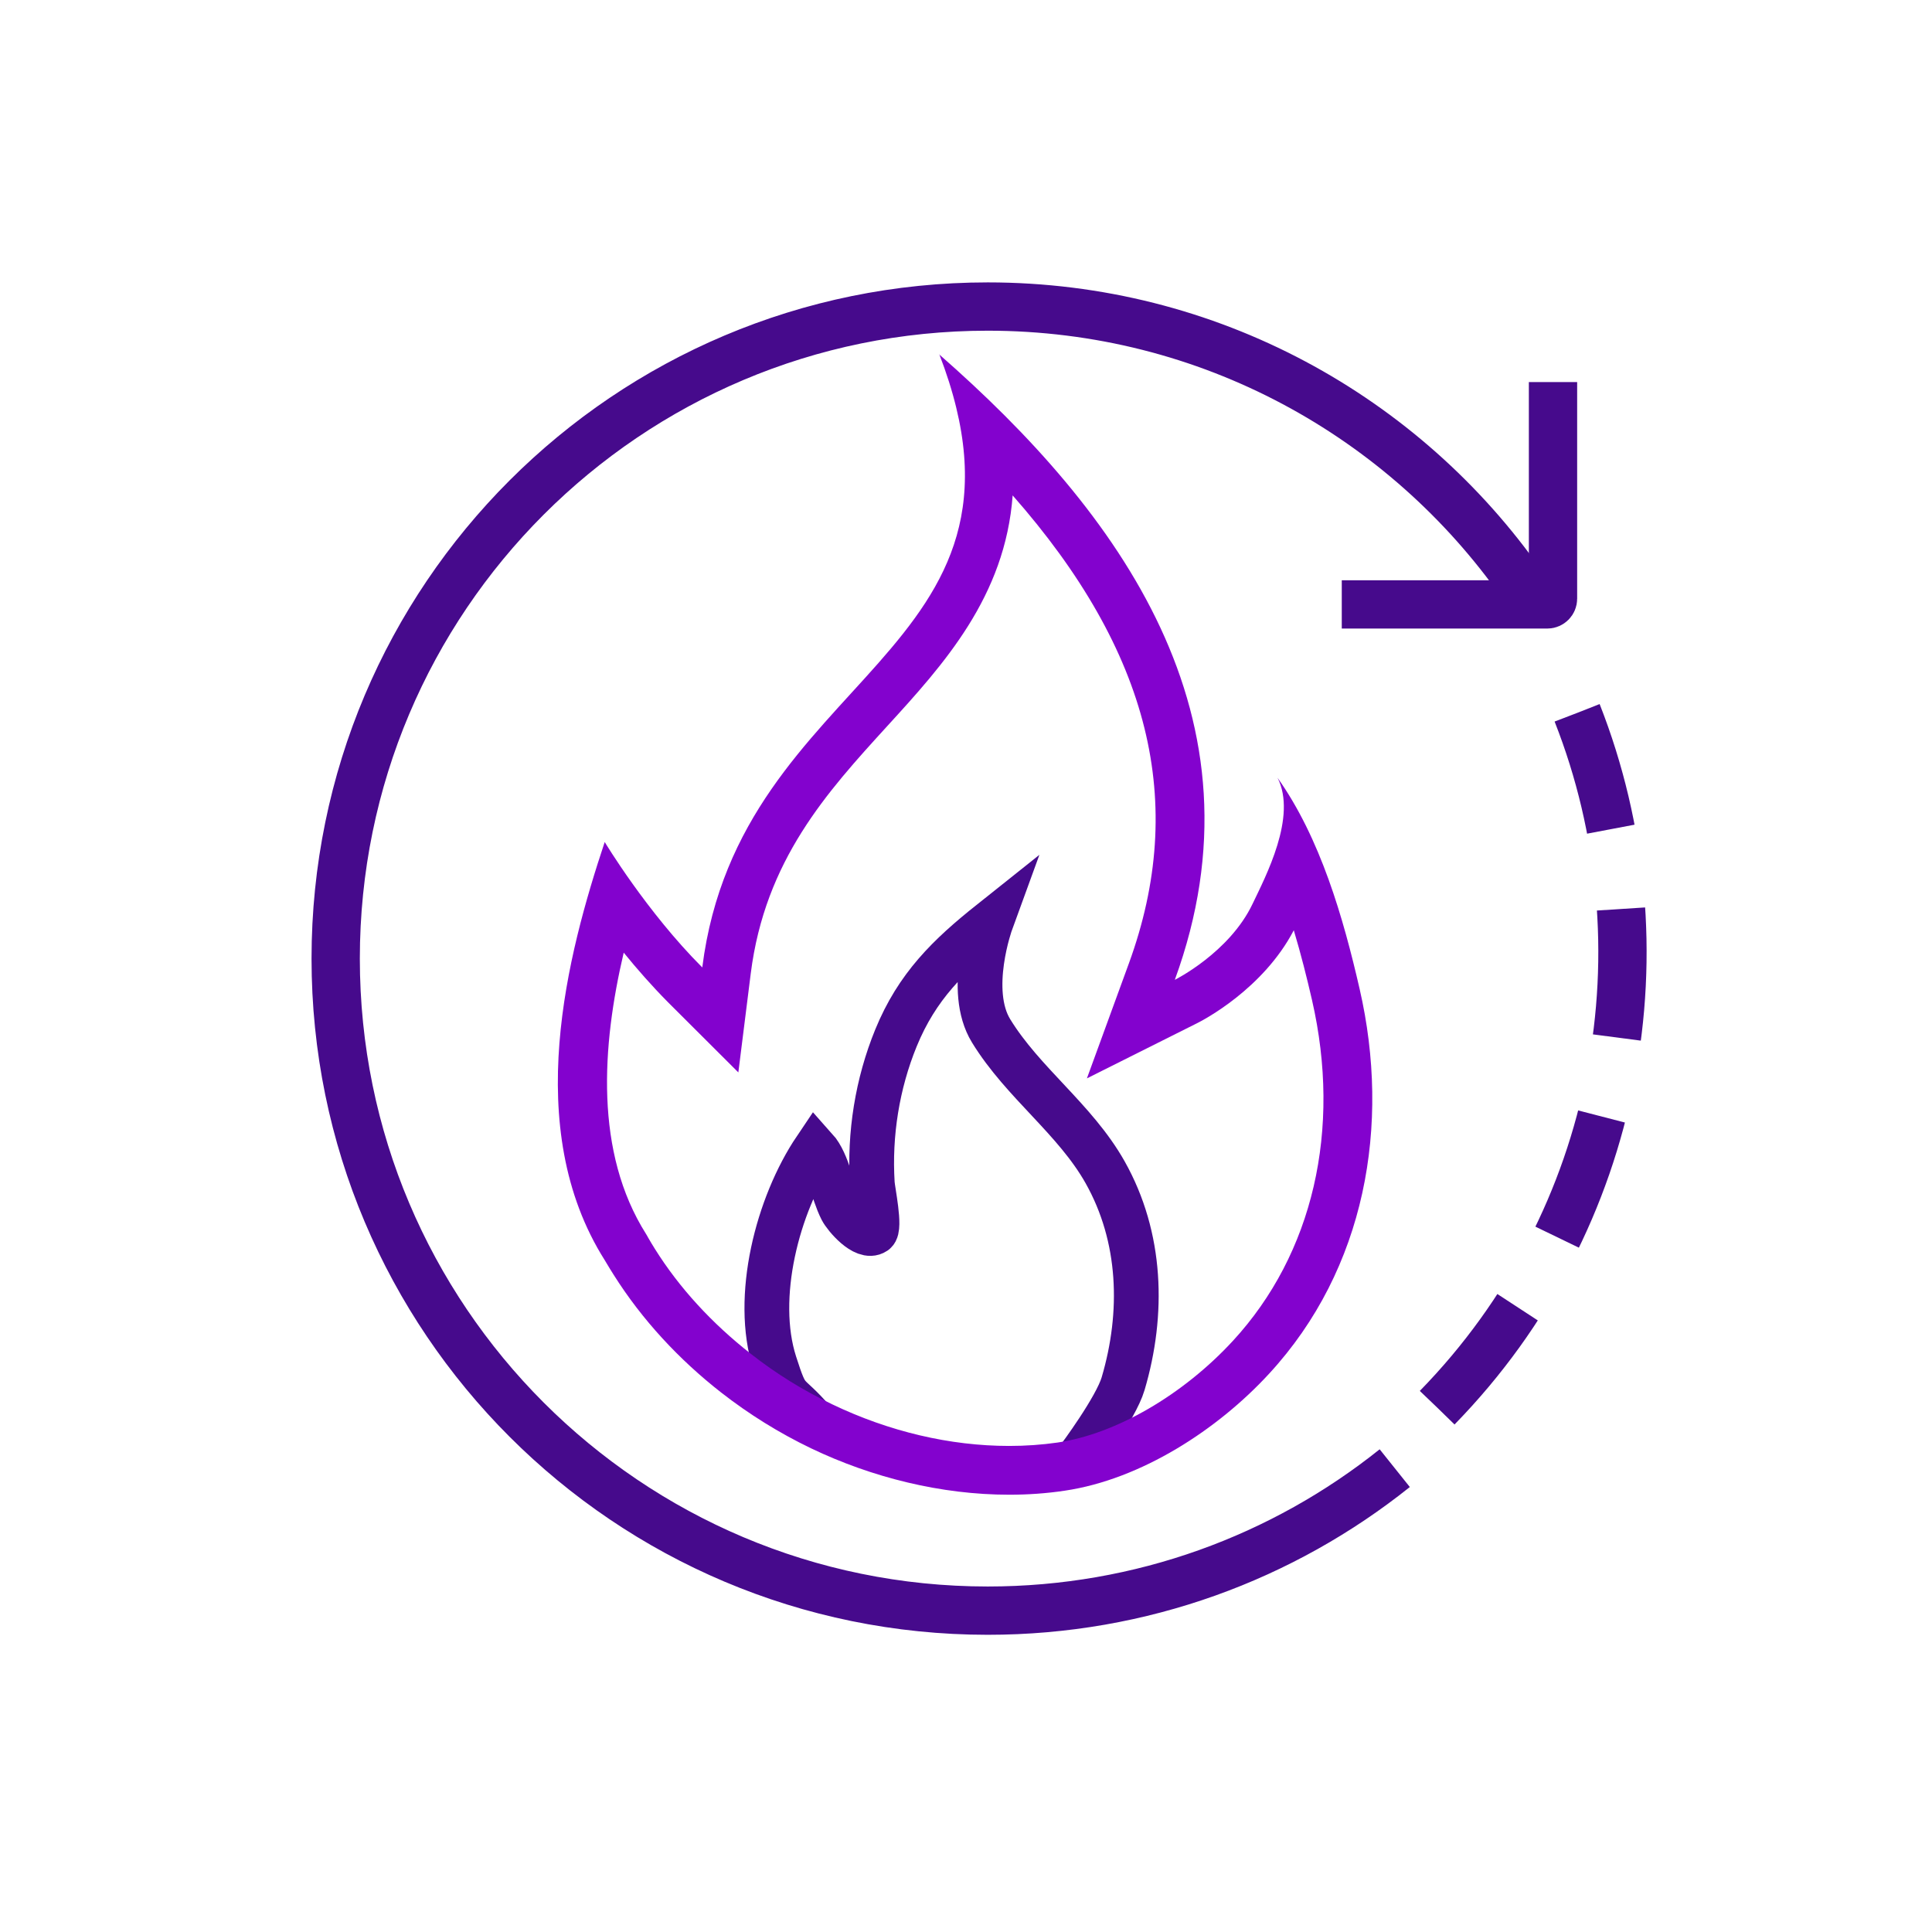 <?xml version="1.0" encoding="UTF-8"?>
<svg id="Layer_1" data-name="Layer 1" xmlns="http://www.w3.org/2000/svg" viewBox="0 0 120 120">
  <defs>
    <style>
      .cls-1 {
        fill: #8302ce;
        stroke-width: 0px;
      }

      .cls-2, .cls-3 {
        stroke-width: 3px;
      }

      .cls-2, .cls-3, .cls-4 {
        fill: none;
        stroke: #460a8c;
        stroke-miterlimit: 10;
      }

      .cls-3 {
        stroke-dasharray: 0 0 8 5;
      }

      .cls-4 {
        stroke-width: 2.78px;
      }
    </style>
  </defs>
  <g>
    <path class="cls-4" d="m50.58,88.33c-1.79-2.09-1.62-1.04-2.46-3.66-1.31-4.09.17-9.83,2.53-13.33.79.88,1.05,2.68,1.62,3.79.23.45,1.42,1.84,2.07,1.4.36-.25-.13-2.56-.16-3.03-.19-3.06.31-6.19,1.47-9.03,1.31-3.2,3.26-5.1,5.91-7.21,0,0-1.55,4.25,0,6.77,1.98,3.23,5.22,5.48,7.08,8.78,2.27,4.03,2.41,8.76,1.12,13.13-.45,1.53-2.77,4.63-2.77,4.63"/>
    <path class="cls-1" d="m62.88,30.75c8.58,9.74,10.87,19.12,7.24,29.08l-2.61,7.15,6.81-3.41c.43-.21,4.14-2.15,6.04-5.79.45,1.5.82,2.98,1.13,4.33,1.85,8.06.06,15.77-4.9,21.16-3.1,3.37-7.28,5.8-10.91,6.33-.97.14-1.98.21-3,.21-3.66,0-7.46-.89-11-2.59-1.79-.86-3.48-1.9-5.03-3.12-2.44-1.91-4.46-4.11-5.98-6.54-.14-.23-.28-.45-.42-.7l-.06-.11-.03-.05-.03-.05c-3.21-5.08-2.75-11.68-1.39-17.48.82,1.01,1.75,2.07,2.74,3.07l4.38,4.37.77-6.14c.89-7.05,4.74-11.27,8.46-15.35,3.52-3.85,7.35-8.06,7.81-14.37m-4.56-8.75c7.24,18.75-12.4,19.69-14.72,38.09-3.46-3.46-6.06-7.79-6.06-7.79-2.3,6.92-5.2,17.74,0,25.97.03.05.06.1.09.15.15.25.3.5.46.75,1.77,2.81,4.07,5.28,6.68,7.32,1.73,1.35,3.61,2.52,5.59,3.47,3.78,1.81,8.07,2.88,12.31,2.88,1.15,0,2.31-.08,3.44-.25,4.75-.7,9.51-3.8,12.7-7.27,5.99-6.5,7.56-15.45,5.62-23.89-1.01-4.41-2.44-9.38-5.1-13.12,1.23,2.41-.75,6.15-1.55,7.83-1.44,3.03-4.83,4.72-4.83,4.72,5.95-16.3-3.45-29.06-14.65-38.86h0Z"/>
  </g>
  <g>
    <path class="cls-2" d="m94.56,36.35c-7.32-10.47-19.47-17.31-33.21-17.31-22.37,0-40.5,18.13-40.5,40.5,0,22.37,18.13,40.5,40.5,40.5,9.56,0,18.35-3.31,25.28-8.85"/>
    <path class="cls-2" d="m96.46,23.73v13.46c0,.19-.16.35-.35.35h-12.77"/>
    <path class="cls-3" d="m89.27,87.43c11.42-11.7,14.38-28.7,8.69-43.15"/>
  </g>
</svg>